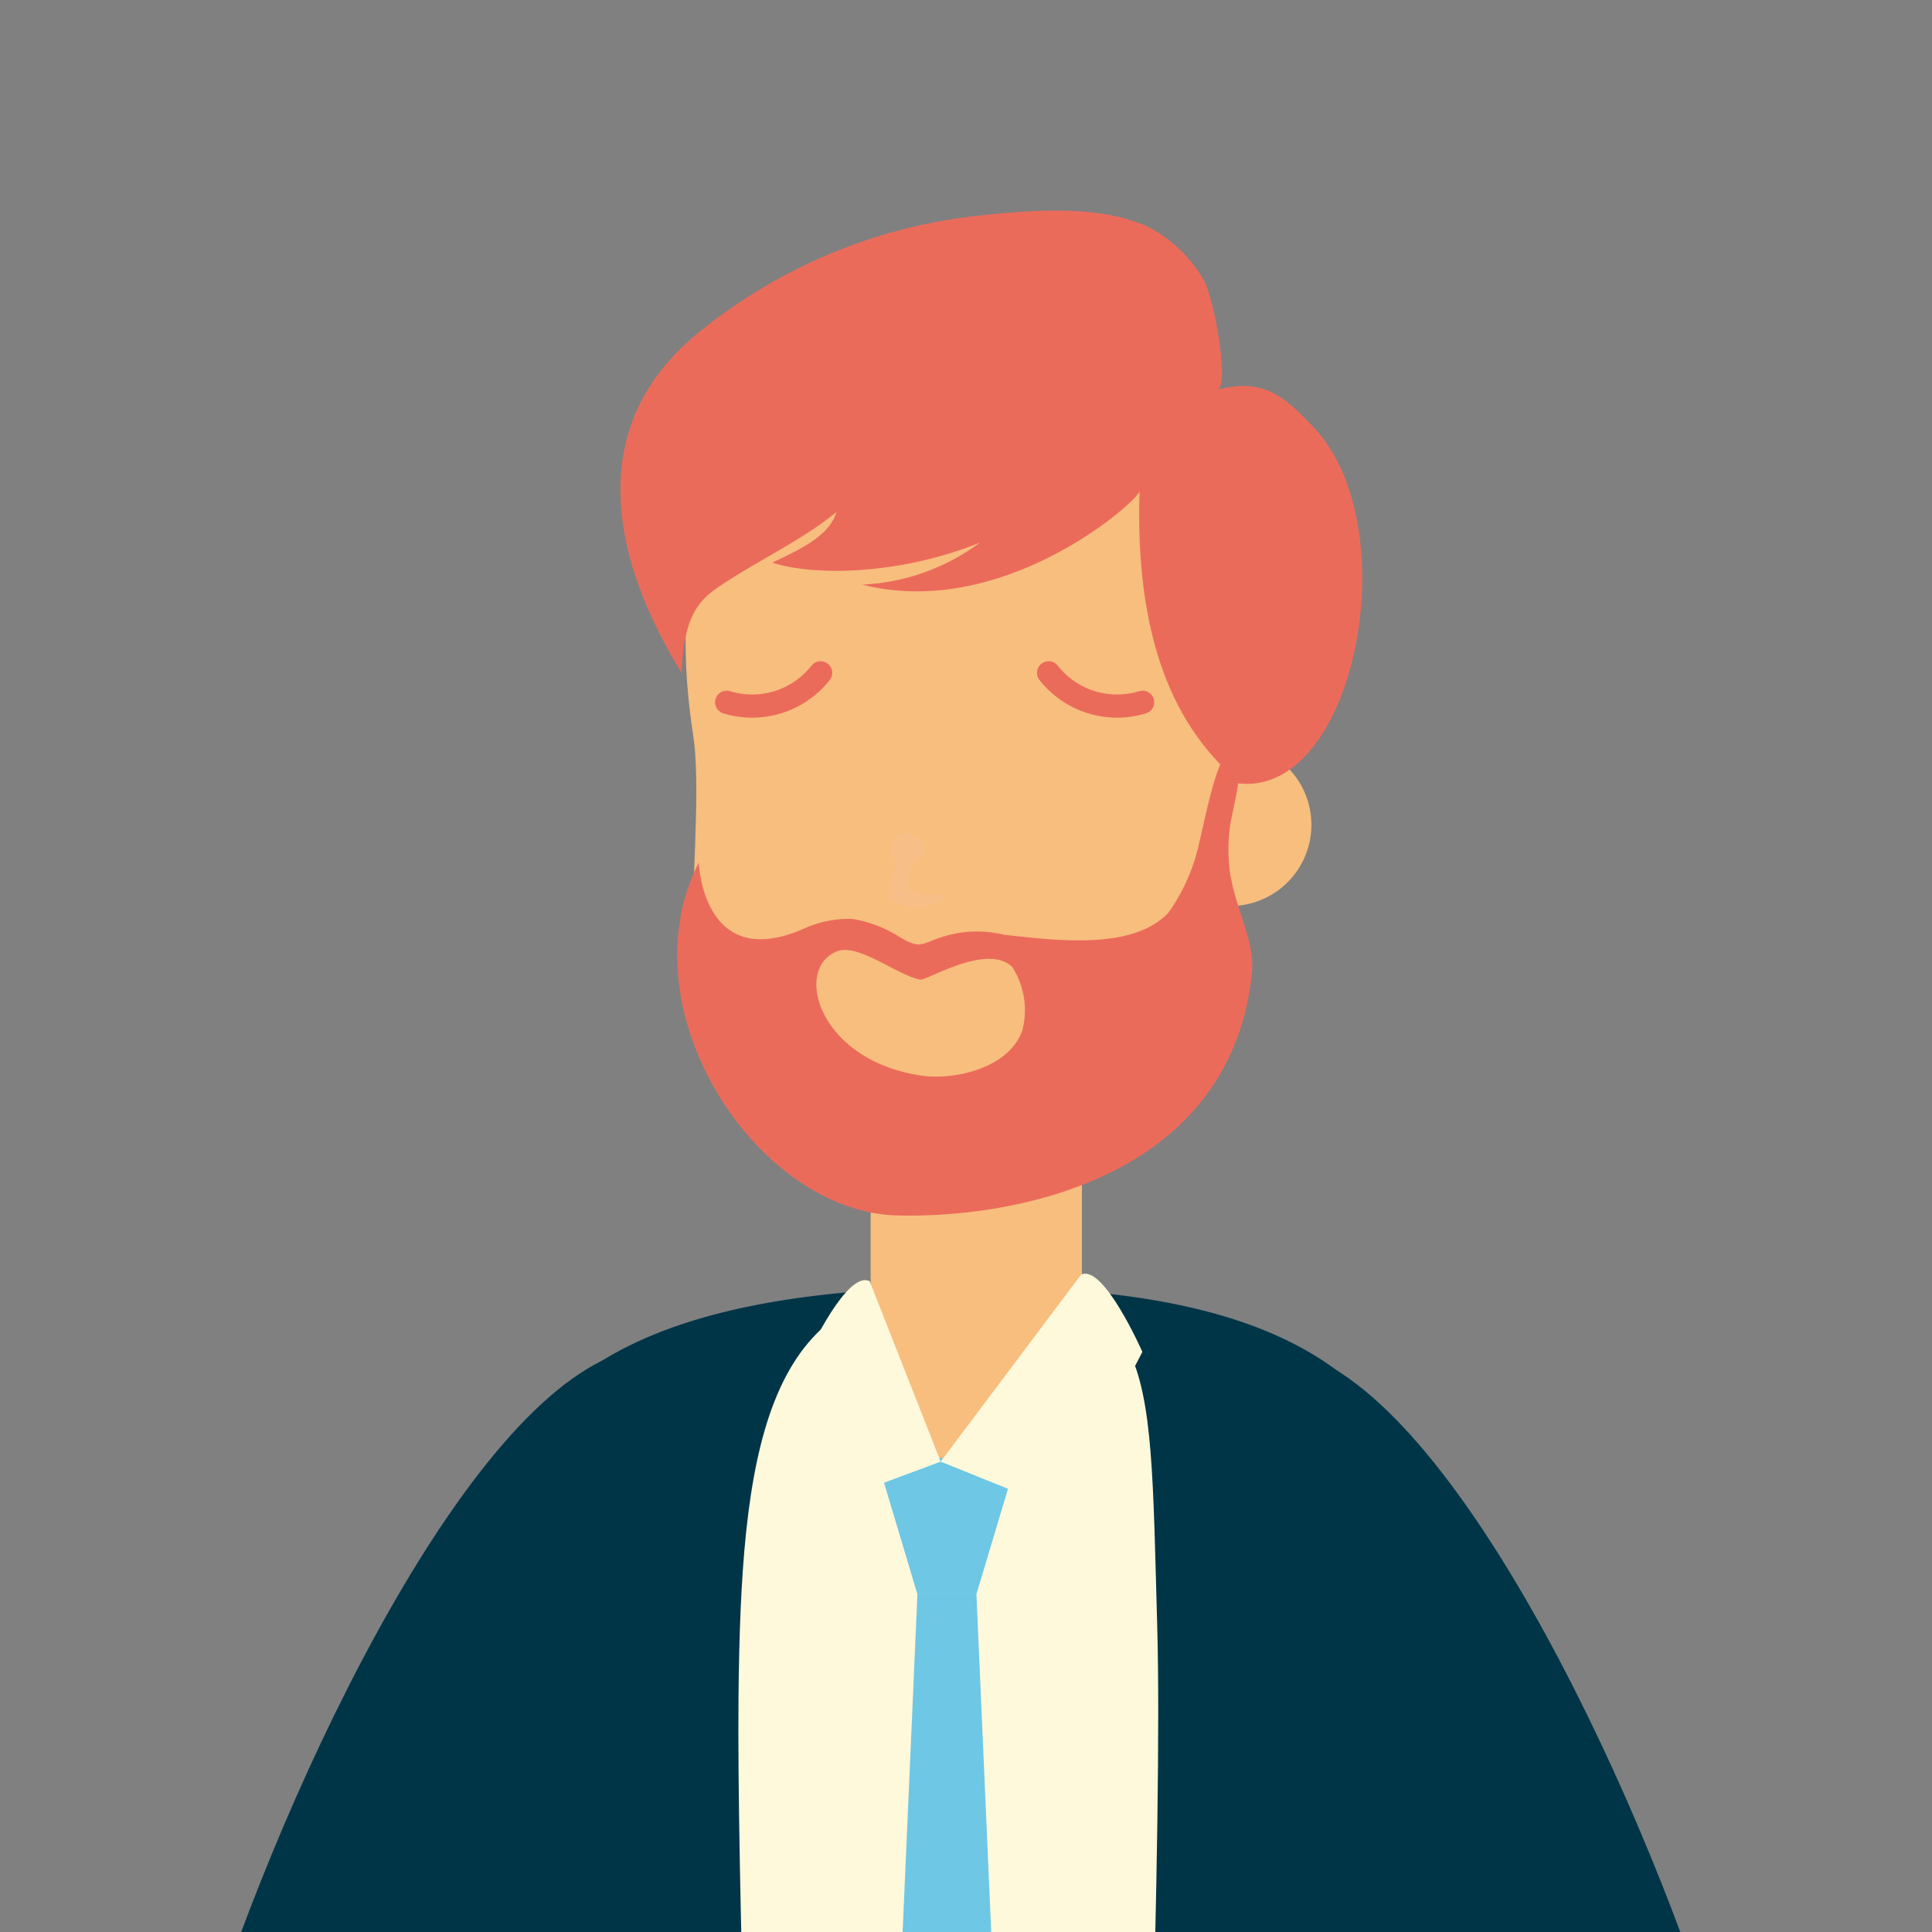 <svg id="グループ_974" data-name="グループ 974" xmlns="http://www.w3.org/2000/svg" xmlns:xlink="http://www.w3.org/1999/xlink" width="100" height="100" viewBox="0 0 100 100">
  <rect x="0" y="0" width="100" height="100" fill="#808080" stroke="none"/>
  <defs>
    <clipPath id="clip-path">
      <rect id="長方形_105" data-name="長方形 105" width="100" height="100" fill="none"/>
    </clipPath>
  </defs>
  <g id="グループ_973" data-name="グループ 973" clip-path="url(#clip-path)">
    <g id="グループ_972" data-name="グループ 972" transform="translate(9.8 10.9)">
      <g id="グループ_970" data-name="グループ 970">
        <g id="グループ_969" data-name="グループ 969">
          <path id="パス_1362" data-name="パス 1362" d="M3935.76,2143.382c.581-9.189.766-17.6-.127-23.546-1.616-10.712-5.486-17.937-25.333-17.937-23.43,0-26.387,8.74-26.686,21.253a173.819,173.819,0,0,0,1.267,20.23Z" transform="translate(-3869.615 -2046.182)" fill="#003548"/>
          <path id="パス_1363" data-name="パス 1363" d="M3919.408,2143.382c.284-9.937.445-18.9.306-23.866-.423-14.917.051-17.617-11.064-17.617-9.317,0-10.491,8.74-10.61,21.253-.042,4.444.112,11.876.353,20.23Z" transform="translate(-3869.615 -2046.182)" fill="#fff9db"/>
          <g id="グループ_959" data-name="グループ 959" transform="translate(3.506 70.383)">
            <path id="パス_1364" data-name="パス 1364" d="M3885.709,2143.382c1.933-9.873,1.765-20.277,1.066-23-1.053-4.075,0-5.025-5.333-2.17a77.813,77.813,0,0,0-8.321,25.172Z" transform="translate(-3873.121 -2116.565)" fill="#be804e"/>
          </g>
          <path id="パス_1365" data-name="パス 1365" d="M3889.884,2143.382c3.463-7.81,7.148-16.692,7.683-18.549L3891,2105.7c-8.382,4.075-17.783,24.944-21.383,37.682Z" transform="translate(-3869.615 -2046.182)" fill="#003548"/>
          <path id="パス_1366" data-name="パス 1366" d="M3949.47,2143.382c-3.6-12.738-13-33.607-21.385-37.682l-6.567,19.133c.531,1.857,4.219,10.739,7.679,18.549Z" transform="translate(-3869.615 -2046.182)" fill="#003548"/>
          <g id="グループ_967" data-name="グループ 967" transform="translate(22.314)">
            <path id="パス_1367" data-name="パス 1367" d="M3915.816,2105.17s-4.058,6.473-8.564,6.473c-4.8,0-2.372-6.473-2.372-6.473v-13.045h10.936Z" transform="translate(-3891.929 -2046.182)" fill="#f7be7e"/>
            <g id="グループ_966" data-name="グループ 966" transform="translate(2.938 7.375)">
              <g id="グループ_961" data-name="グループ 961" transform="translate(24.424 20.219)">
                <g id="グループ_960" data-name="グループ 960">
                  <path id="パス_1368" data-name="パス 1368" d="M3927.693,2077.976a4.2,4.2,0,1,1-4.2-4.2A4.2,4.2,0,0,1,3927.693,2077.976Z" transform="translate(-3919.291 -2073.776)" fill="#f7be7e"/>
                </g>
              </g>
              <g id="グループ_963" data-name="グループ 963" transform="translate(0.432)">
                <g id="グループ_962" data-name="グループ 962">
                  <path id="パス_1369" data-name="パス 1369" d="M3895.7,2082.176c.009-2.2.347-6.551,0-8.8-1.862-12.061,2.818-19.855,14.5-19.821,14.31.039,14.726,13.012,13.72,26.622-.032,11.979-7.222,17.009-16.39,17.009C3904.252,2097.178,3895.7,2090.82,3895.7,2082.176Z" transform="translate(-3895.3 -2053.557)" fill="#f7be7e"/>
                </g>
              </g>
              <g id="グループ_965" data-name="グループ 965" transform="translate(10.896 24.868)">
                <g id="グループ_964" data-name="グループ 964">
                  <path id="パス_1370" data-name="パス 1370" d="M3908.827,2081.562a2.431,2.431,0,0,1-1.314.7l-.39-.025-.336-.048a3.19,3.19,0,0,1-.751-.218.4.4,0,0,1-.264-.46l.01-.05a10.732,10.732,0,0,1,.448-1.55.848.848,0,1,1,.713.169,10.918,10.918,0,0,1-.3,1.587l-.254-.51a5.464,5.464,0,0,0,.538.224l.327.1.16.065c.034.02.156.049.115.061A7.706,7.706,0,0,0,3908.827,2081.562Z" transform="translate(-3905.763 -2078.425)" fill="#f7bf87"/>
                </g>
              </g>
              <path id="パス_1371" data-name="パス 1371" d="M3923.49,2080.526a9.038,9.038,0,0,1,0-2.55c.1-.674,1.243-5.069-.243-3.572-.563.566-1.14,3.656-1.337,4.381a9.8,9.8,0,0,1-1.619,3.741c-1.883,1.994-5.975,1.4-8.489,1.144a5.878,5.878,0,0,0-3.291.133c-1.023.335-1.054.61-2.1,0a6.468,6.468,0,0,0-2.471-.957,5.593,5.593,0,0,0-2.371.44l-.007,0c-5.376,2.474-5.578-3.354-5.578-3.354-3.871,7.6,2.979,18.051,10.229,18.259,6.136.174,17.275-1.922,18.4-12.515C3924.787,2084.047,3923.811,2082.431,3923.49,2080.526Zm-10.763,8.1c-.7,1.965-3.528,2.565-5.175,2.335-5.325-.747-6.7-5.5-4.433-6.432,1.111-.461,3.23,1.292,4.341,1.457.338.05,3.444-1.908,4.748-.655A4.135,4.135,0,0,1,3912.727,2088.624Z" transform="translate(-3894.867 -2053.557)" fill="#eb6b5b"/>
            </g>
            <path id="パス_1372" data-name="パス 1372" d="M3918.8,2060.666c.271.243-6.867,6.786-14.346,4.875a11.049,11.049,0,0,0,6.086-2.177c-3.913,1.6-8.391,1.793-10.755,1.041,1.2-.583,2.96-1.32,3.322-2.621-1.837,1.514-4.173,2.55-6.146,3.91-.941.65-1.769,1.471-1.867,4.418-3.8-6.2-4.889-12.812.745-17.508a27.636,27.636,0,0,1,14.584-6.155c2.741-.294,6.216-.59,8.768.551a7.147,7.147,0,0,1,2.946,2.8c.627,1.306,1.28,5.5.7,5.656,2.364-.632,3.447.34,4.956,1.925,4.962,5.229,2.091,19.315-3.966,18.434C3923.222,2074.752,3918.42,2071.957,3918.8,2060.666Z" transform="translate(-3891.929 -2046.182)" fill="#eb6b5b"/>
          </g>
          <g id="グループ_968" data-name="グループ 968" transform="translate(35.573 64.568)">
            <path id="パス_1373" data-name="パス 1373" d="M3910.354,2117.8H3907.3l-2.111-7.052h7.278Z" transform="translate(-3905.188 -2110.75)" fill="#6ec7e5"/>
            <path id="パス_1374" data-name="パス 1374" d="M3911.475,2143.382l-1.12-25.58H3907.3l-1.12,25.58Z" transform="translate(-3905.188 -2110.75)" fill="#6ec7e5"/>
          </g>
          <path id="パス_1375" data-name="パス 1375" d="M3904.83,2101.6l3.673,9.335-4.237,1.578-2.566-7.258S3903.677,2101,3904.83,2101.6Z" transform="translate(-3869.615 -2046.182)" fill="#fff9db"/>
          <path id="パス_1376" data-name="パス 1376" d="M3915.769,2101.261l-7.266,9.674,6.215,2.507,4.225-8.187S3916.923,2100.664,3915.769,2101.261Z" transform="translate(-3869.615 -2046.182)" fill="#fff9db"/>
        </g>
      </g>
      <g id="グループ_971" data-name="グループ 971" transform="translate(27.813 23.926)">
        <path id="パス_1377" data-name="パス 1377" d="M3897.428,2071.631a4.508,4.508,0,0,0,4.862-1.523" transform="translate(-3897.428 -2070.108)" fill="none" stroke="#eb6b5b" stroke-linecap="round" stroke-linejoin="round" stroke-width="1.2"/>
        <path id="パス_1378" data-name="パス 1378" d="M3918.955,2071.631a4.512,4.512,0,0,1-4.865-1.523" transform="translate(-3897.428 -2070.108)" fill="none" stroke="#eb6b5b" stroke-linecap="round" stroke-linejoin="round" stroke-width="1.2"/>
      </g>
    </g>
  </g>
</svg>
